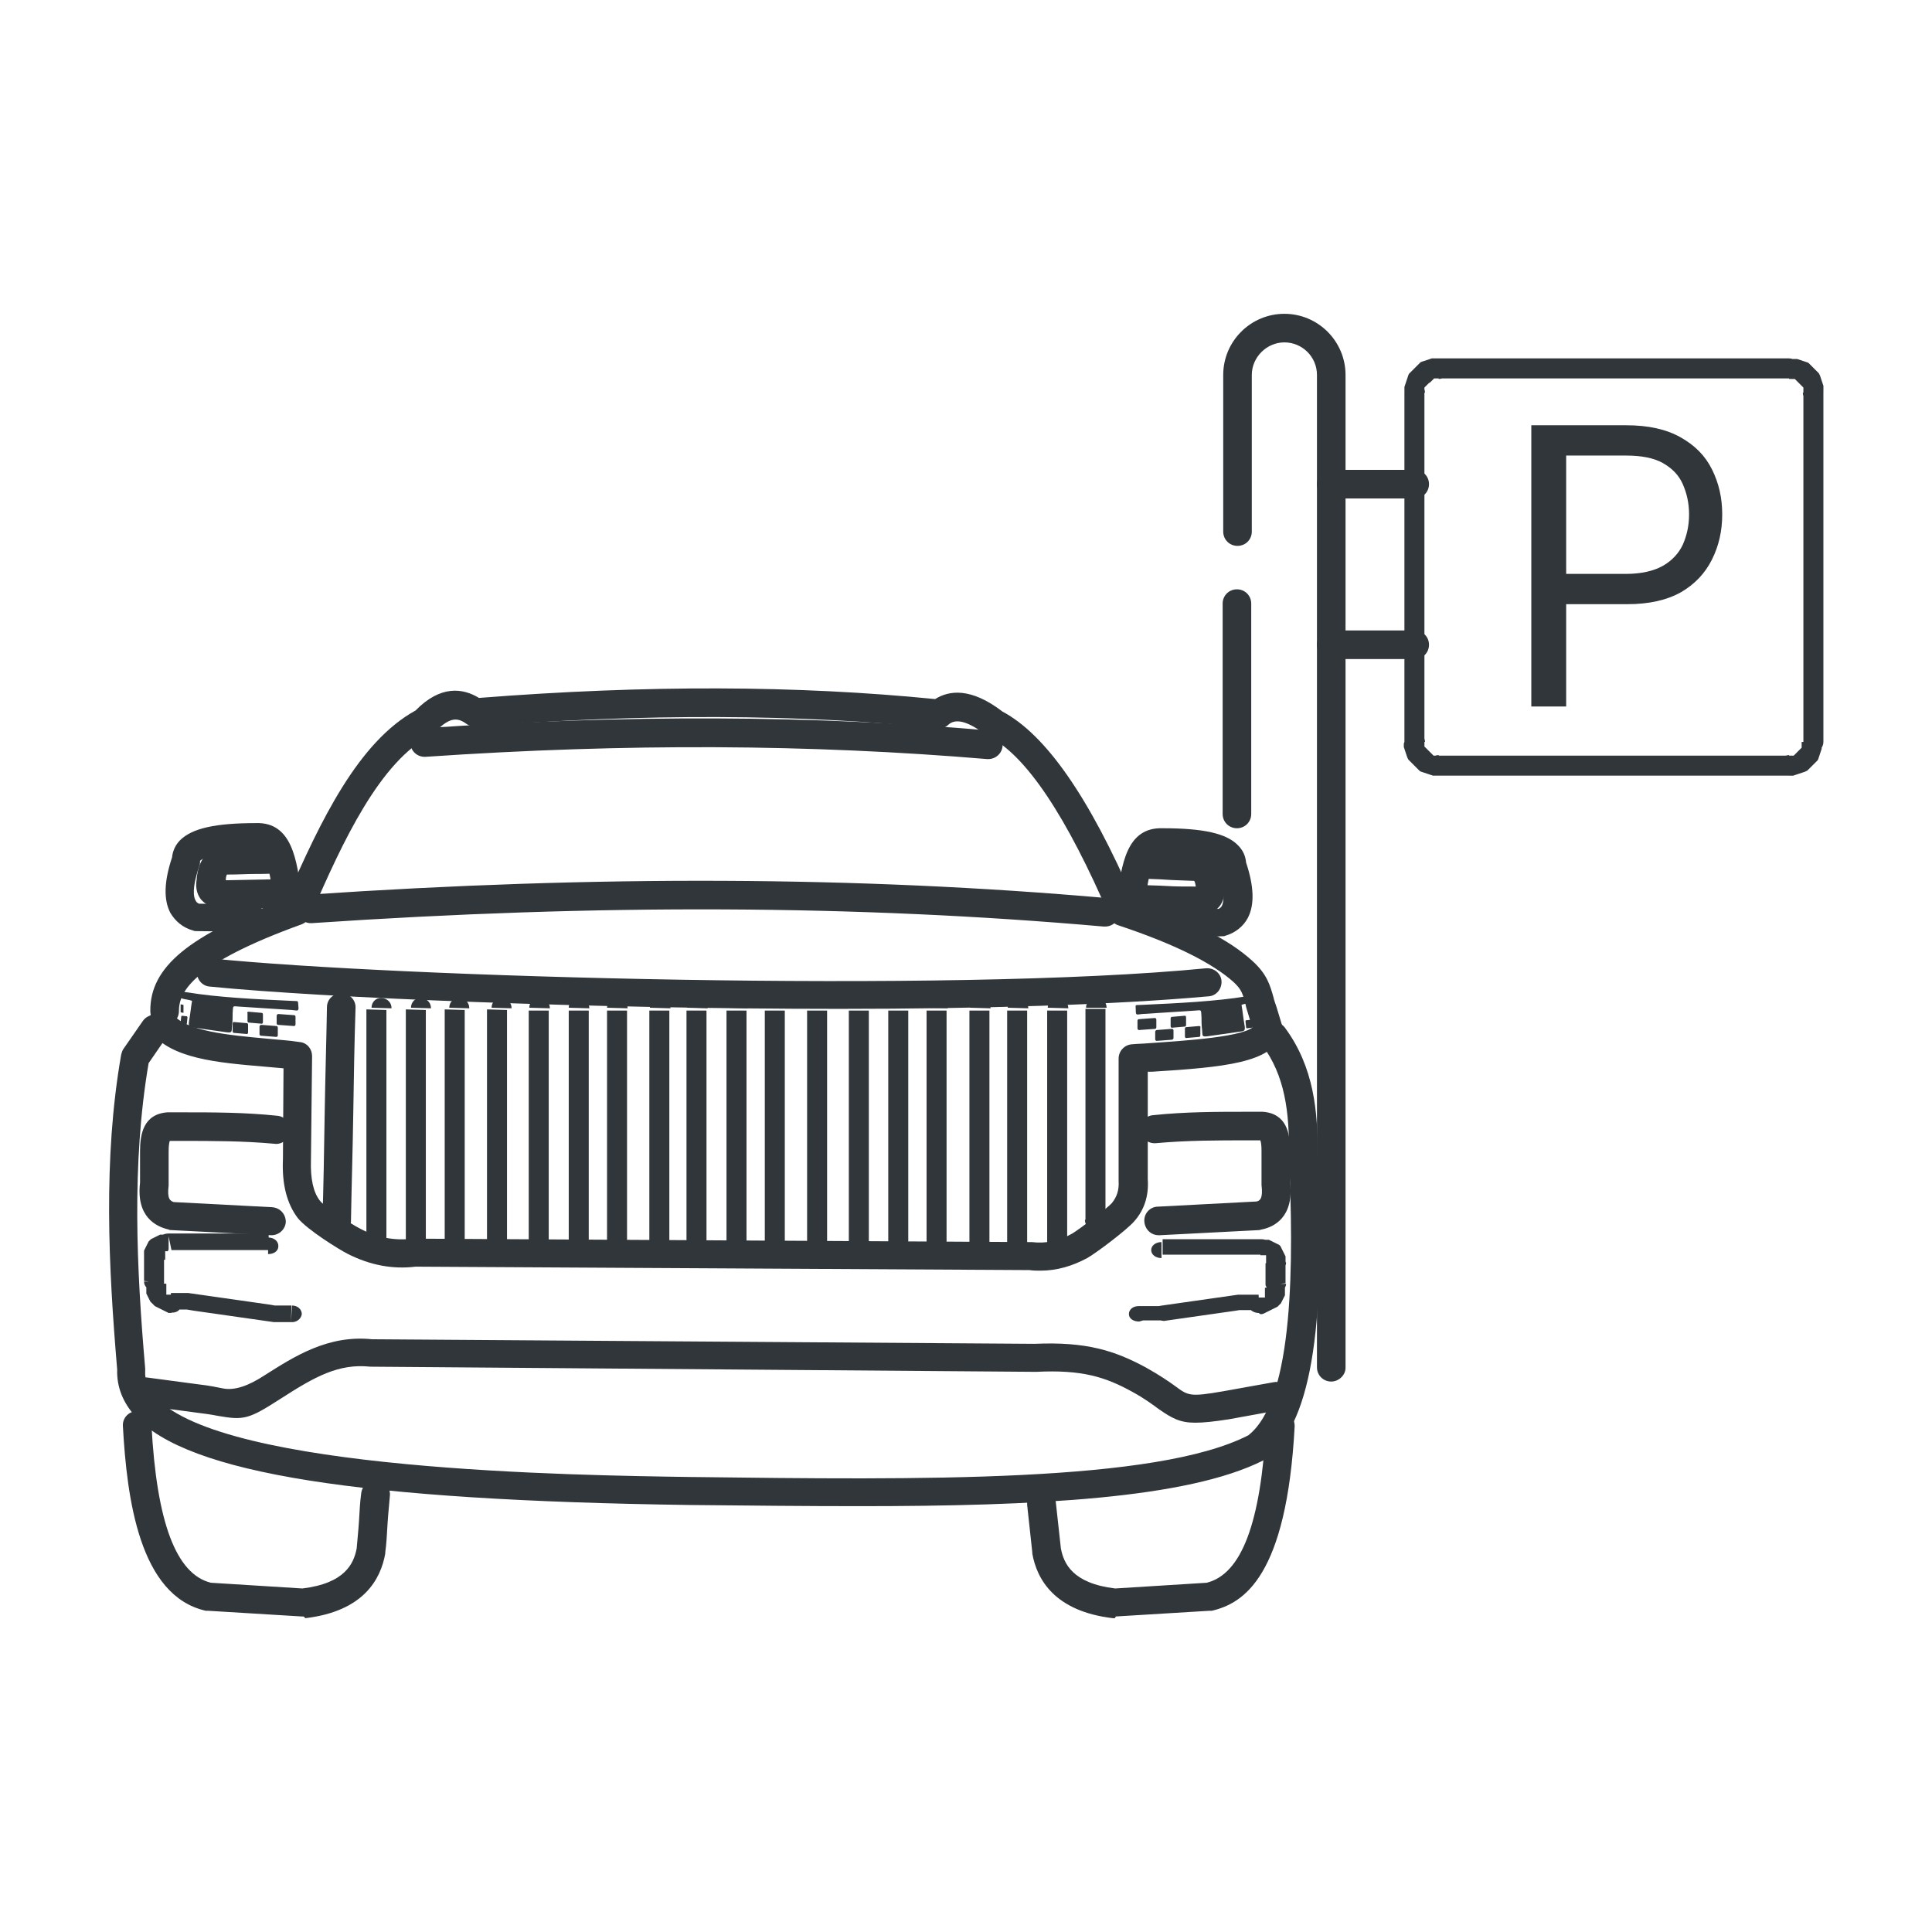 <?xml version="1.0" encoding="utf-8"?>
<!-- Generator: Adobe Illustrator 25.0.0, SVG Export Plug-In . SVG Version: 6.00 Build 0)  -->
<svg version="1.1" id="Layer_1" xmlns="http://www.w3.org/2000/svg" xmlns:xlink="http://www.w3.org/1999/xlink" x="0px" y="0px"
	 viewBox="0 0 338 338" style="enable-background:new 0 0 338 338;" xml:space="preserve">
<style type="text/css">
	.st0{fill:#30363A;}
	.st1{fill-rule:evenodd;clip-rule:evenodd;fill:#30363A;}
</style>
<path class="st0" d="M313,66.2h-61.3v-3.5H313V66.2z M313,62.7c1,0,1.8,0.8,1.8,1.8c0,1-0.8,1.8-1.8,1.8V62.7z M319,68.7h-3.5v-0.1
	l0-0.1v-0.1l0-0.1l0-0.1l0-0.1l0-0.1l0-0.1l0-0.1l-0.1-0.1l-0.1-0.1l-0.1-0.1l-0.1-0.1l-0.1-0.1l-0.1-0.1l-0.1-0.1l-0.1-0.1
	l-0.1-0.1l-0.1-0.1l-0.1-0.1l-0.1-0.1l-0.1-0.1l-0.1-0.1l-0.1-0.1l-0.1,0l-0.1,0l-0.1,0l-0.1,0l-0.1,0l-0.1,0h-0.1l-0.1,0v-3.5h0.3
	l0.3,0l0.3,0l0.3,0l0.3,0.1l0.3,0.1l0.3,0.1l0.3,0.1l0.3,0.1l0.3,0.1l0.2,0.1l0.2,0.2l0.2,0.2l0.2,0.2l0.2,0.2l0.2,0.2l0.2,0.2
	l0.2,0.2l0.2,0.2l0.2,0.2l0.1,0.2l0.1,0.2l0.1,0.3l0.1,0.3l0.1,0.3l0.1,0.3l0.1,0.3l0.1,0.3l0,0.3l0,0.3l0,0.3L319,68.7L319,68.7
	L319,68.7z M319,68.7c0,1-0.8,1.8-1.8,1.8s-1.8-0.8-1.8-1.8H319L319,68.7z M315.5,129.8V68.7h3.5v61.1H315.5z M319,129.8
	c0,1-0.8,1.8-1.8,1.8s-1.8-0.8-1.8-1.8H319L319,129.8z M313,135.7v-3.5h0.1l0.1,0h0.1l0.1,0l0.1,0l0.1,0l0.1,0l0.1,0l0.1-0.1
	l0.1-0.1l0.1-0.1l0.1-0.1l0.1-0.1l0.1-0.1l0.1-0.1l0.1-0.1l0.1-0.1l0.1-0.1l0.1-0.1l0.1-0.1l0.1-0.1l0.1-0.1l0-0.1l0-0.1l0-0.1
	l0-0.1l0-0.1l0-0.1l0-0.1l0-0.1v-0.1l0-0.1h3.5v0.3l0,0.3l0,0.3l0,0.3l-0.1,0.3l-0.1,0.3l-0.1,0.3l-0.1,0.3l-0.1,0.3l-0.1,0.3
	l-0.1,0.2l-0.2,0.2l-0.2,0.2l-0.2,0.2l-0.2,0.2l-0.2,0.2l-0.2,0.2l-0.2,0.2l-0.2,0.2l-0.2,0.2l-0.2,0.1l-0.2,0.1l-0.3,0.1l-0.3,0.1
	l-0.3,0.1l-0.3,0.1l-0.3,0.1l-0.3,0.1l-0.3,0.1l-0.3,0l-0.3,0L313,135.7L313,135.7L313,135.7z M313,135.7c-1,0-1.8-0.8-1.8-1.8
	s0.8-1.8,1.8-1.8V135.7L313,135.7z M251.7,132.2H313v3.5h-61.3V132.2z M251.7,135.7c-1,0-1.8-0.8-1.8-1.8s0.8-1.8,1.8-1.8V135.7
	L251.7,135.7z M245.7,129.8h3.5v0.1l0,0.1v0.1l0,0.1l0,0.1l0,0.1l0,0.1l0,0.1l0.1,0.1l0.1,0.1l0.1,0.1l0.1,0.1l0.1,0.1l0.1,0.1
	l0.1,0.1l0.1,0.1l0.1,0.1l0.1,0.1l0.1,0.1l0.1,0.1l0.1,0.1l0.1,0.1l0.1,0.1l0.1,0.1l0.1,0l0.1,0l0.1,0l0.1,0l0.1,0h0.1l0.1,0h0.1
	v3.5h-0.3l-0.3,0l-0.3,0l-0.3-0.1l-0.3-0.1l-0.3-0.1l-0.3-0.1l-0.3-0.1l-0.3-0.1l-0.3-0.1l-0.2-0.1l-0.2-0.2l-0.2-0.2l-0.2-0.2
	l-0.2-0.2l-0.2-0.2l-0.2-0.2l-0.2-0.2l-0.2-0.2l-0.2-0.2l-0.2-0.2l-0.1-0.2l-0.1-0.2l-0.1-0.3l-0.1-0.3l-0.1-0.3l-0.1-0.3l-0.1-0.3
	l-0.1-0.3l0-0.3l0-0.3L245.7,129.8L245.7,129.8L245.7,129.8z M245.7,129.8c0-1,0.8-1.8,1.8-1.8s1.8,0.8,1.8,1.8H245.7L245.7,129.8z
	 M249.2,68.7v61.1h-3.5V68.7H249.2z M245.7,68.7c0-1,0.8-1.8,1.8-1.8s1.8,0.8,1.8,1.8H245.7L245.7,68.7z M251.7,62.7v3.5h-0.1
	l-0.1,0l-0.1,0l-0.1,0l-0.1,0l-0.1,0l-0.1,0l-0.1,0l-0.1,0.1l-0.1,0.1l-0.1,0.1l-0.1,0.1l-0.1,0.1l-0.1,0.1l-0.1,0.1L250,67
	l-0.1,0.1l-0.1,0.1l-0.1,0.1l-0.1,0.1l-0.1,0.1l-0.1,0.1l-0.1,0.1l-0.1,0.1l0,0.1l0,0.1l0,0.1l0,0.1l0,0.1v0.1l0,0.1v0.1h-3.5v-0.3
	l0-0.3l0-0.3l0.1-0.3l0.1-0.3l0.1-0.3l0.1-0.3l0.1-0.3l0.1-0.3l0.1-0.3l0.1-0.2l0.2-0.2l0.2-0.2l0.2-0.2l0.2-0.2l0.2-0.2l0.2-0.2
	l0.2-0.2l0.2-0.2l0.2-0.2l0.2-0.2l0.2-0.1l0.3-0.1l0.3-0.1l0.3-0.1l0.3-0.1l0.3-0.1l0.3-0.1l0.3,0l0.3,0l0.3,0L251.7,62.7
	L251.7,62.7L251.7,62.7z M251.7,62.7c1,0,1.8,0.8,1.8,1.8s-0.8,1.8-1.8,1.8C251.7,66.2,251.7,62.7,251.7,62.7z"/>
<path class="st0" d="M232.9,241.7c-1.4,0-2.5-1.1-2.5-2.5V65.6c0-3.2-2.6-5.7-5.7-5.7s-5.7,2.6-5.7,5.7V93c0,1.4-1.1,2.5-2.5,2.5
	s-2.5-1.1-2.5-2.5V65.6c0-5.9,4.8-10.7,10.7-10.7s10.7,4.8,10.7,10.7v173.7C235.4,240.6,234.2,241.7,232.9,241.7z M216.4,144.9
	c-1.4,0-2.5-1.1-2.5-2.5v-36.8c0-1.4,1.1-2.5,2.5-2.5s2.5,1.1,2.5,2.5v36.8C218.9,143.8,217.8,144.9,216.4,144.9z"/>
<path class="st0" d="M247.5,87.2h-14.6c-1.4,0-2.5-1.1-2.5-2.5s1.1-2.5,2.5-2.5h14.6c1.4,0,2.5,1.1,2.5,2.5S248.9,87.2,247.5,87.2z"
	/>
<path class="st0" d="M247.5,115.3h-14.6c-1.4,0-2.5-1.1-2.5-2.5s1.1-2.5,2.5-2.5h14.6c1.4,0,2.5,1.1,2.5,2.5
	S248.9,115.3,247.5,115.3z"/>
<path class="st0" d="M267.9,123.6V74.4h16.6c3.9,0,7,0.7,9.5,2.1c2.5,1.4,4.3,3.2,5.5,5.6c1.2,2.4,1.8,5,1.8,7.9s-0.6,5.5-1.8,7.9
	c-1.2,2.4-3,4.3-5.4,5.7c-2.5,1.4-5.6,2.1-9.4,2.1h-11.9v-5.3h11.7c2.6,0,4.8-0.5,6.4-1.4s2.8-2.2,3.5-3.7c0.7-1.6,1.1-3.3,1.1-5.3
	s-0.4-3.7-1.1-5.3c-0.7-1.6-1.9-2.8-3.5-3.7c-1.6-0.9-3.8-1.3-6.4-1.3h-10.5v43.9L267.9,123.6L267.9,123.6z"/>
<path class="st0" d="M193.3,162.1c-0.1,0-0.1,0-0.2,0c-43.1-3.8-88.3-4-138.5-0.6c-1.4,0.1-2.6-0.9-2.7-2.3s1-2.6,2.3-2.7
	c50.4-3.4,96-3.2,139.3,0.6c1.4,0.1,2.4,1.3,2.3,2.7C195.7,161.2,194.6,162.1,193.3,162.1L193.3,162.1z"/>
<path class="st0" d="M146.8,176.5c-43.1,0-90-1.9-110.1-3.9c-1.4-0.1-2.4-1.4-2.2-2.7c0.1-1.4,1.4-2.4,2.7-2.2
	c31.5,3.2,128.8,6.1,173.8,1.7c1.4-0.1,2.6,0.9,2.7,2.2c0.1,1.4-0.9,2.6-2.2,2.7C194.9,175.8,171.4,176.5,146.8,176.5L146.8,176.5z"
	/>
<path class="st0" d="M182,222.3c-0.6,0-1.2,0-1.9-0.1l-107.4-0.6c-4.1,0.5-8-0.3-11.8-2.2c-1.6-0.8-7.2-4.3-8.8-6.3
	c-1.9-2.5-2.8-5.9-2.6-10.3l0.1-15.9c-1.1-0.1-2.3-0.2-3.4-0.3c-8.3-0.7-16.1-1.4-19.8-6c-0.9-1.1-0.7-2.6,0.4-3.5s2.6-0.7,3.5,0.4
	c2.3,2.9,9.7,3.6,16.3,4.2c1.9,0.2,3.9,0.3,5.8,0.6c1.3,0.1,2.2,1.2,2.2,2.5l-0.2,18.2c-0.1,3.2,0.4,5.6,1.6,7.1
	c0.7,0.9,5.1,3.9,7.1,4.9c2.9,1.5,5.9,2.1,9.1,1.7c0.1,0,0.2,0,0.3,0l107.7,0.6c0.1,0,0.2,0,0.3,0c2.5,0.3,4.8-0.2,7.1-1.5
	c1.3-0.8,6.1-4.4,6.9-5.3c0.9-1.1,1.3-2.3,1.2-3.9c0-0.1,0-0.1,0-0.2v-21.2c0-1.3,1-2.4,2.3-2.5c1-0.1,2-0.1,3.1-0.2
	c5.7-0.4,17.6-1.1,18.4-3.2c0.5-1.3,1.9-2,3.2-1.5c1.3,0.5,2,1.9,1.5,3.2c-1.8,4.9-9.8,5.7-22.7,6.5c-0.2,0-0.5,0-0.7,0v18.8
	c0.2,2.9-0.6,5.4-2.4,7.4c-1.3,1.5-6.6,5.5-8.2,6.4C187.6,221.5,184.9,222.3,182,222.3L182,222.3z"/>
<path class="st0" d="M202.7,216.1c-1.3,0-2.4-1-2.5-2.4c-0.1-1.4,1-2.6,2.4-2.6l17.2-0.9c0.6-0.1,1.2-0.5,0.9-2.9c0-0.1,0-0.2,0-0.3
	v-5.7c0-1-0.1-1.5-0.2-1.8h-2c-5.6,0-10.8,0-16.3,0.5c-1.4,0.1-2.6-0.9-2.7-2.2c-0.1-1.4,0.9-2.6,2.2-2.7c5.7-0.6,11.1-0.6,16.8-0.6
	h2.2c0.1,0,0.1,0,0.2,0c4.2,0.3,4.8,3.8,4.8,6.8v5.6c0.7,6.1-2.9,7.8-5,8.2c-0.1,0-0.3,0.1-0.4,0.1l-17.4,0.9
	C202.8,216.1,202.7,216.1,202.7,216.1L202.7,216.1z"/>
<path class="st0" d="M203.2,220.1c-1,0-1.8-0.6-1.8-1.4s0.8-1.4,1.8-1.4V220.1L203.2,220.1z M220.8,216.8l-0.2,2.7h0.1h-0.6h-0.6
	l-0.6,0h-0.6l-0.6,0l-0.5,0l-0.5,0l-0.5,0l-0.5,0l-0.5,0l-0.5,0l-0.5,0l-0.5,0l-0.5,0l-0.5,0l-0.5,0l-0.5,0l-0.5,0l-0.5,0l-0.5,0
	l-0.5,0l-0.5,0l-0.5,0l-0.5,0l-0.6,0l-0.6,0l-0.6,0h-0.6l-0.6,0h-0.6l-0.6,0h-0.6v-2.7h0.6h0.6h0.6l0.6,0h0.6l0.5,0l0.5,0l0.5,0
	l0.5,0l0.5,0l0.5,0l0.5,0l0.5,0l0.5,0l0.5,0l0.5,0l0.5,0l0.5,0l0.5,0l0.5,0l0.5,0l0.5,0l0.5,0l0.5,0l0.6,0l0.6,0l0.6,0h0.6l0.6,0
	h0.6l0.6,0h0.6L220.8,216.8L220.8,216.8L220.8,216.8z M220.7,216.8c1,0,1.8,0.6,1.8,1.4s-0.8,1.4-1.8,1.4V216.8L220.7,216.8z
	 M225,221h-3.5v-0.2l0-0.2l0-0.2l0-0.1l0-0.1l0-0.1l0-0.1l0-0.1l0-0.1l0-0.1l0-0.1l0,0l0,0h0v0l0,0l0,0l0,0l0,0l0,0l0,0h0h0h0l0,0
	H221l-0.1,0h-0.1l-0.1,0h-0.1l-0.1,0l0.2-2.7h0.1l0.1,0h0.1l0.2,0l0.2,0l0.2,0l0.2,0l0.2,0l0.2,0.1l0.2,0.1l0.2,0.1l0.2,0.1l0.2,0.1
	l0.2,0.1l0.2,0.1l0.2,0.1l0.2,0.1l0.2,0.2l0.1,0.2l0.1,0.2l0.1,0.2l0.1,0.2l0.1,0.2l0.1,0.2l0.1,0.2l0.1,0.2l0.1,0.2l0,0.2l0,0.2
	l0,0.2l0,0.3L225,221L225,221L225,221L225,221z M225,220.9c0,0.8-0.8,1.4-1.7,1.4c-1,0-1.8-0.6-1.8-1.3L225,220.9z M224.9,224.5
	l-3.5,0.4l0-0.2V221h3.5v3.7L224.9,224.5L224.9,224.5z M225,224.6c0,0.8-0.8,1.4-1.8,1.4s-1.8-0.6-1.8-1.4H225z M220.2,229.7
	l-0.1-2.7l-0.2,0l0.1,0l0.1,0l0.1,0l0.1,0l0.1,0l0.1,0l0.1,0l0.1,0l0.1,0l0.1,0l0.1,0l0.1,0l0.1,0l0.1,0l0,0l0,0l0,0l0-0.1l0-0.1
	l0-0.1l0-0.1l0-0.1l0-0.1l0-0.1l0-0.1v-0.1l0-0.1v-0.1v-0.1v-0.1l0-0.2l0-0.2l3.5-0.4l0,0.3l0,0.2l0,0.2v0.2v0.2l0,0.2l0,0.2l0,0.2
	l-0.1,0.2l-0.1,0.2l-0.1,0.2l-0.1,0.2l-0.1,0.2l-0.1,0.2l-0.1,0.2l-0.2,0.2l-0.2,0.2l-0.2,0.2l-0.2,0.1l-0.2,0.1l-0.2,0.1l-0.2,0.1
	l-0.2,0.1l-0.2,0.1l-0.2,0.1l-0.2,0.1l-0.2,0.1l-0.2,0.1l-0.2,0.1l-0.2,0.1l-0.3,0.1l-0.3,0L220.2,229.7L220.2,229.7L220.2,229.7z
	 M220.5,229.7c-0.9,0.1-1.9-0.4-2-1.1s0.4-1.4,1.4-1.6L220.5,229.7L220.5,229.7z M199.3,231.2l-0.1-2.7l0.5,0l0.6,0l0.6,0l0.6,0
	l0.6,0l0.6,0l0.6-0.1l0.7-0.1l0.7-0.1l0.7-0.1l0.7-0.1l0.7-0.1l0.7-0.1l0.7-0.1l0.7-0.1l0.7-0.1l0.7-0.1l0.7-0.1l0.7-0.1l0.7-0.1
	l0.7-0.1l0.7-0.1l0.7-0.1l0.7-0.1l0.7-0.1l0.7-0.1l0.6,0l0.6,0l0.6,0l0.6,0l0.6,0l0.6,0l0.1,2.7l-0.5,0l-0.6,0l-0.6,0l-0.6,0l-0.6,0
	l-0.6,0l-0.6,0.1l-0.7,0.1l-0.7,0.1l-0.7,0.1l-0.7,0.1l-0.7,0.1l-0.7,0.1l-0.7,0.1l-0.7,0.1l-0.7,0.1l-0.7,0.1l-0.7,0.1l-0.7,0.1
	l-0.7,0.1l-0.7,0.1l-0.7,0.1l-0.7,0.1l-0.7,0.1l-0.7,0.1L203,231l-0.6,0l-0.6,0l-0.6,0l-0.6,0l-0.6,0L199.3,231.2L199.3,231.2
	L199.3,231.2z M199.3,231.2c-1,0-1.8-0.5-1.8-1.3s0.7-1.4,1.7-1.4L199.3,231.2L199.3,231.2L199.3,231.2z"/>
<path class="st0" d="M150.4,263.5c-9.5,0-19.3-0.1-29.3-0.2h-0.2c-58-0.8-88-5.5-97.2-15.5c-2.2-2.4-3.3-5.2-3.2-8.2
	c-1.5-17.8-2.5-36.8,0.7-55.1c0.1-0.4,0.2-0.7,0.4-1l3.4-4.9c0.8-1.1,2.3-1.4,3.5-0.6c1.1,0.8,1.4,2.3,0.6,3.5l-3.1,4.5
	c-3,17.6-2.1,36.1-0.6,53.4c0,0.1,0,0.2,0,0.4c-0.1,1.7,0.5,3.2,1.9,4.7c11.9,12.8,73.4,13.6,93.6,13.9h0.2
	c39.9,0.5,81.1,1,97.3-7.3c8.1-6.4,7.9-30.9,7.1-48.8c0-0.1,0-0.1,0-0.1c0.1-7.7-0.7-14-4.7-19.4c-0.8-1.1-0.6-2.7,0.5-3.5
	c1.1-0.8,2.7-0.6,3.5,0.5c5.1,6.9,5.8,14.8,5.7,22.4c1.5,31.2-1.3,47.1-9.2,53.1c-0.1,0.1-0.2,0.1-0.3,0.2
	C207.7,262.2,181.2,263.5,150.4,263.5L150.4,263.5z M219.8,253.1L219.8,253.1z"/>
<path class="st0" d="M58.9,216.2C58.9,216.2,58.8,216.2,58.9,216.2c-1.5,0-2.5-1.2-2.5-2.6c0.2-5.9,0.3-12.3,0.4-18.7
	c0.1-6.4,0.3-12.8,0.4-18.7c0-1.4,1.2-2.5,2.6-2.4c1.4,0,2.5,1.2,2.4,2.6c-0.2,5.9-0.3,12.3-0.4,18.6c-0.1,6.4-0.3,12.8-0.4,18.7
	C61.3,215.1,60.2,216.2,58.9,216.2z"/>
<path class="st0" d="M47.5,216.1c0,0-0.1,0-0.1,0l-17.5-0.9c-0.1,0-0.3,0-0.4-0.1c-2.2-0.5-5.7-2.2-5-8.2v-5.5c0-3,0.6-6.5,4.8-6.8
	c0.1,0,0.1,0,0.2,0h2.2c5.7,0,11.1,0,16.8,0.6c1.4,0.1,2.4,1.4,2.2,2.7c-0.1,1.4-1.4,2.4-2.7,2.2c-5.5-0.5-10.7-0.5-16.3-0.5h-2
	c-0.1,0.3-0.2,0.8-0.2,1.9v5.6c0,0.1,0,0.2,0,0.3c-0.3,2.4,0.3,2.7,0.9,2.9l17.2,0.9c1.4,0.1,2.4,1.2,2.4,2.6
	C49.9,215.1,48.8,216.1,47.5,216.1L47.5,216.1z"/>
<path class="st0" d="M46.9,219.4v-2.9c1,0,1.8,0.6,1.8,1.5S47.9,219.4,46.9,219.4L46.9,219.4z M29.4,215.8h0.1h0.6h0.6l0.6,0h0.6
	l0.6,0l0.6,0l0.6,0l0.5,0l0.5,0l0.5,0l0.5,0l0.5,0l0.5,0l0.5,0l0.5,0l0.5,0l0.5,0l0.5,0l0.5,0l0.5,0l0.5,0l0.5,0l0.5,0l0.5,0l0.5,0
	l0.5,0l0.5,0l0.5,0h0.6l0.6,0h0.6H47v2.9h-0.6h-0.6h-0.6l-0.6,0l-0.6,0l-0.6,0l-0.6,0l-0.5,0l-0.5,0l-0.5,0l-0.5,0l-0.5,0l-0.5,0
	l-0.5,0l-0.5,0l-0.5,0l-0.5,0l-0.5,0l-0.5,0l-0.5,0l-0.5,0l-0.5,0l-0.5,0l-0.5,0l-0.5,0l-0.5,0l-0.5,0h-0.5l-0.6,0h-0.6l-0.6,0h-0.6
	h0.1L29.4,215.8L29.4,215.8L29.4,215.8z M29.5,215.8v2.9c-1,0-1.8-0.6-1.8-1.5S28.5,215.8,29.5,215.8L29.5,215.8z M25.2,220.3V220
	l0-0.3l0-0.3l0-0.2l0-0.2l0-0.2l0.1-0.2l0.1-0.2l0.1-0.2l0.1-0.2l0.1-0.2l0.1-0.2l0.1-0.2l0.1-0.2l0.2-0.2l0.2-0.2l0.2-0.1l0.2-0.1
	l0.2-0.1l0.2-0.1l0.2-0.1l0.2-0.1l0.2-0.1l0.2-0.1l0.2,0l0.2,0l0.2,0l0.2,0l0.1,0h0.1l0.1,0h0.1l0.2,2.9h-0.1l-0.1,0h-0.1l-0.1,0
	h-0.1l0,0h0l0,0h0l0,0l0,0l0,0l0,0l0,0l0,0l0,0h0l0,0l0,0l0,0.1l0,0.1l0,0.1l0,0.1l0,0.1l0,0.1l0,0.1l0,0.2l0,0.2v0.2l0,0.2v0
	L25.2,220.3L25.2,220.3z M25.2,220.3l3.5,0c0,0.8-0.8,1.4-1.8,1.4C26,221.7,25.2,221.1,25.2,220.3L25.2,220.3L25.2,220.3z
	 M25.2,224.1l0,0.2v-3.9h3.5v3.9l0,0.2L25.2,224.1L25.2,224.1L25.2,224.1z M25.2,224.2h3.5c0,0.8-0.8,1.5-1.8,1.5
	S25.2,225.1,25.2,224.2L25.2,224.2z M30,229.7l-0.2,0l-0.3,0l-0.2-0.1l-0.2-0.1l-0.2-0.1l-0.2-0.1l-0.2-0.1l-0.2-0.1l-0.2-0.1
	l-0.2-0.1l-0.2-0.1l-0.2-0.1l-0.2-0.1l-0.2-0.1l-0.2-0.2l-0.2-0.2l-0.2-0.2l-0.2-0.2l-0.1-0.2l-0.1-0.2l-0.1-0.2l-0.1-0.2l-0.1-0.2
	l-0.1-0.2l-0.1-0.2l0-0.2l0-0.2l0-0.2v-0.3v-0.3l0-0.3l0-0.3l0-0.3l3.5,0.4l0,0.2l0,0.2v0.2l0,0.1v0.1v0.1v0.1l0,0.1l0,0.1l0,0.1
	l0,0.1l0,0.1l0,0.1l0,0.1l0,0.1l0,0.1l0,0l0,0l0,0l0,0l0.1,0l0.1,0l0.1,0l0.1,0l0.1,0l0.1,0l0.1,0l0.1,0l0.1,0l0.1,0l0.1,0l0.1,0
	l-0.2,0L30,229.7L30,229.7L30,229.7z M29.7,229.6l0.6-2.9c1,0.1,1.6,0.9,1.4,1.7C31.6,229.3,30.7,229.8,29.7,229.6L29.7,229.6z
	 M50.9,231.3l-0.6,0l-0.6,0l-0.6,0l-0.6,0l-0.6,0l-0.7-0.1l-0.7-0.1l-0.7-0.1l-0.7-0.1l-0.7-0.1l-0.7-0.1l-0.7-0.1l-0.7-0.1
	l-0.7-0.1l-0.7-0.1l-0.7-0.1l-0.7-0.1l-0.7-0.1l-0.7-0.1l-0.7-0.1l-0.7-0.1l-0.7-0.1l-0.7-0.1l-0.7-0.1l-0.7-0.1l-0.6-0.1l-0.6-0.1
	l-0.6,0l-0.6,0l-0.6,0l-0.6,0l-0.5,0l0.1-2.9l0.6,0l0.6,0l0.6,0l0.6,0l0.6,0l0.7,0.1l0.7,0.1l0.7,0.1l0.7,0.1l0.7,0.1l0.7,0.1
	l0.7,0.1l0.7,0.1l0.7,0.1l0.7,0.1l0.7,0.1l0.7,0.1l0.7,0.1l0.7,0.1l0.7,0.1l0.7,0.1l0.7,0.1l0.7,0.1l0.7,0.1l0.7,0.1l0.6,0.1
	l0.6,0.1l0.6,0l0.6,0l0.6,0l0.6,0l0.5,0L50.9,231.3L50.9,231.3L50.9,231.3z M50.9,231.3l0.2-2.9c1,0,1.7,0.7,1.7,1.5
	C52.7,230.7,51.9,231.4,50.9,231.3z"/>
<path class="st0" d="M209.1,248.9c-2.7,0-4.1-0.8-6.4-2.4c-1.1-0.8-2.4-1.8-4.6-3c-4.7-2.6-8.8-3.9-16.8-3.5c-0.1,0-0.1,0-0.1,0
	L65,239.1c-0.1,0-0.2,0-0.2,0c-5.6-0.6-9.8,1.8-15.7,5.6c-5.6,3.6-6.4,3.8-11,3c-1-0.2-2.3-0.4-4-0.6l-9-1.2
	c-1.4-0.2-2.3-1.4-2.1-2.8s1.4-2.3,2.8-2.1l9,1.2c1.8,0.2,3.2,0.5,4.2,0.7c2,0.4,4.4-0.4,7.3-2.3c5.2-3.3,11.1-7.1,18.8-6.3
	l115.9,0.8c9.1-0.4,14,1.2,19.4,4.1c2.5,1.4,4.1,2.5,5.2,3.3c2.3,1.7,2.6,1.9,8.4,0.9l8.9-1.6c1.4-0.2,2.7,0.7,2.9,2
	c0.2,1.4-0.7,2.7-2,2.9l-8.8,1.6C212.4,248.7,210.6,248.9,209.1,248.9L209.1,248.9z"/>
<path class="st0" d="M65,176.3c0-1,0.8-1.8,1.8-1.7s1.7,0.8,1.7,1.8L65,176.3L65,176.3z M67.6,218.1l-3.5-0.1l0-1.2l0-1.3l0-1.3
	l0-1.3l0-1.3l0-1.3l0-1.3l0-1.3l0-1.3l0-1.3l0-1.3l0-1.3l0-1.3l0-1.3l0-1.3l0-1.3l0-1.3l0-1.3l0-1.3l0-1.3l0-1.3l0-1.3l0-1.3l0-1.3
	l0-1.3l0-1.3l0-1.3l0-1.3l0-1.3l0-1.3l0-1.3l0-1.2l3.5,0.1l0,1.2l0,1.2l0,1.3l0,1.3l0,1.3l0,1.3l0,1.3l0,1.3l0,1.3l0,1.3l0,1.3
	l0,1.3l0,1.3l0,1.3l0,1.3l0,1.3l0,1.3l0,1.3l0,1.3l0,1.3l0,1.3l0,1.3l0,1.3l0,1.3l0,1.3l0,1.3l0,1.3l0,1.3l0,1.3l0,1.3l0,1.3
	L67.6,218.1L67.6,218.1z M67.6,218.1c0,1-0.8,1.8-1.8,1.7c-1,0-1.7-0.8-1.7-1.8C64.1,218,67.6,218.1,67.6,218.1z"/>
<path class="st0" d="M71.9,176.3c0-1,0.8-1.8,1.8-1.7s1.7,0.8,1.7,1.8L71.9,176.3L71.9,176.3z M74.6,218.1L71,218l0-1.2l0-1.3l0-1.3
	l0-1.3l0-1.3l0-1.3l0-1.3l0-1.3l0-1.3l0-1.3l0-1.3l0-1.3l0-1.3l0-1.3l0-1.3l0-1.3l0-1.3l0-1.3l0-1.3l0-1.3l0-1.3l0-1.3l0-1.3l0-1.3
	l0-1.3l0-1.3l0-1.3l0-1.3l0-1.3l0-1.3l0-1.3l0-1.2l3.5,0.1l0,1.2l0,1.2l0,1.3l0,1.3l0,1.3l0,1.3l0,1.3l0,1.3l0,1.3l0,1.3l0,1.3
	l0,1.3l0,1.3l0,1.3l0,1.3l0,1.3l0,1.3l0,1.3l0,1.3l0,1.3l0,1.3l0,1.3l0,1.3l0,1.3l0,1.3l0,1.3l0,1.3l0,1.3l0,1.3l0,1.3l0,1.3
	L74.6,218.1L74.6,218.1z M74.6,218.1c0,1-0.8,1.8-1.8,1.7c-1,0-1.7-0.8-1.7-1.8C71,218,74.6,218.1,74.6,218.1z"/>
<path class="st0" d="M78.6,176.3c0-1,0.8-1.8,1.8-1.7s1.7,0.8,1.7,1.8L78.6,176.3L78.6,176.3z M81.3,218.1l-3.5-0.1l0-1.2l0-1.3
	l0-1.3l0-1.3l0-1.3l0-1.3l0-1.3l0-1.3l0-1.3l0-1.3l0-1.3l0-1.3l0-1.3l0-1.3l0-1.3l0-1.3l0-1.3l0-1.3l0-1.3l0-1.3l0-1.3l0-1.3l0-1.3
	l0-1.3l0-1.3l0-1.3l0-1.3l0-1.3l0-1.3l0-1.3l0-1.3l0-1.2l3.5,0.1l0,1.2l0,1.2l0,1.3l0,1.3l0,1.3l0,1.3l0,1.3l0,1.3l0,1.3l0,1.3
	l0,1.3l0,1.3l0,1.3l0,1.3l0,1.3l0,1.3l0,1.3l0,1.3l0,1.3l0,1.3l0,1.3l0,1.3l0,1.3l0,1.3l0,1.3l0,1.3l0,1.3l0,1.3l0,1.3l0,1.3l0,1.3
	L81.3,218.1L81.3,218.1z M81.3,218.1c0,1-0.8,1.8-1.8,1.7c-1,0-1.7-0.8-1.7-1.8C77.7,218,81.3,218.1,81.3,218.1z"/>
<path class="st0" d="M86,176.3c0-1,0.8-1.8,1.8-1.7s1.7,0.8,1.7,1.8L86,176.3L86,176.3z M88.7,218.1l-3.5-0.1l0-1.2l0-1.3l0-1.3
	l0-1.3l0-1.3l0-1.3l0-1.3l0-1.3l0-1.3l0-1.3l0-1.3l0-1.3l0-1.3l0-1.3l0-1.3l0-1.3l0-1.3l0-1.3l0-1.3l0-1.3l0-1.3l0-1.3l0-1.3l0-1.3
	l0-1.3l0-1.3l0-1.3l0-1.3l0-1.3l0-1.3l0-1.3l0-1.2l3.5,0.1l0,1.2l0,1.2l0,1.3l0,1.3l0,1.3l0,1.3l0,1.3l0,1.3l0,1.3l0,1.3l0,1.3
	l0,1.3l0,1.3l0,1.3l0,1.3l0,1.3l0,1.3l0,1.3l0,1.3l0,1.3l0,1.3l0,1.3l0,1.3l0,1.3l0,1.3l0,1.3l0,1.3l0,1.3l0,1.3l0,1.3l0,1.3
	L88.7,218.1L88.7,218.1z M88.7,218.1c0,1-0.8,1.8-1.8,1.7c-1,0-1.7-0.8-1.7-1.8C85.2,218,88.7,218.1,88.7,218.1z"/>
<path class="st0" d="M92.6,176.3c0-1,0.8-1.8,1.8-1.7c1,0,1.8,0.8,1.8,1.8L92.6,176.3L92.6,176.3z M96,218.1l-3.5,0v-1.2l0-1.2v-1.3
	l0-1.3v-1.3v-1.3v-1.3v-1.3v-1.3v-1.3v-1.3v-1.3v-1.3v-1.3v-1.3v-1.3v-1.3v-1.3v-1.3v-1.3v-1.3v-1.3v-1.3v-1.3v-1.3v-1.3v-1.3v-1.3
	v-1.3l0-1.3v-1.3l0-1.2l3.5,0v1.2l0,1.2v1.3l0,1.3v1.3v1.3v1.3v1.3v1.3v1.3v1.3v1.3v1.3v1.3v1.3v1.3v1.3v1.3v1.3v1.3v1.3v1.3v1.3
	v1.3v1.3v1.3v1.3v1.3v1.3l0,1.3v1.3L96,218.1L96,218.1z M96,218.1c0,1-0.8,1.8-1.8,1.7c-1,0-1.8-0.8-1.8-1.8L96,218.1L96,218.1z"/>
<path class="st0" d="M99.5,176.3c0-1,0.8-1.8,1.8-1.7c1,0,1.8,0.8,1.8,1.8L99.5,176.3L99.5,176.3z M103,218.1l-3.5,0v-1.2l0-1.2
	v-1.3l0-1.3v-1.3v-1.3v-1.3v-1.3v-1.3v-1.3v-1.3v-1.3v-1.3v-1.3v-1.3v-1.3v-1.3v-1.3v-1.3v-1.3v-1.3v-1.3v-1.3v-1.3v-1.3v-1.3v-1.3
	v-1.3v-1.3l0-1.3v-1.3l0-1.2l3.5,0v1.2l0,1.2v1.3l0,1.3v1.3v1.3v1.3v1.3v1.3v1.3v1.3v1.3v1.3v1.3v1.3v1.3v1.3v1.3v1.3v1.3v1.3v1.3
	v1.3v1.3v1.3v1.3v1.3v1.3v1.3l0,1.3v1.3L103,218.1L103,218.1z M103,218.1c0,1-0.8,1.8-1.8,1.7c-1,0-1.8-0.8-1.8-1.8L103,218.1
	L103,218.1z"/>
<path class="st0" d="M106.2,176.3c0-1,0.8-1.8,1.8-1.7c1,0,1.8,0.8,1.8,1.8L106.2,176.3L106.2,176.3z M109.7,218.1l-3.5,0v-1.2
	l0-1.2v-1.3l0-1.3v-1.3v-1.3v-1.3v-1.3v-1.3v-1.3v-1.3v-1.3v-1.3v-1.3v-1.3v-1.3v-1.3v-1.3v-1.3v-1.3v-1.3v-1.3v-1.3v-1.3v-1.3v-1.3
	v-1.3v-1.3v-1.3l0-1.3v-1.3l0-1.2l3.5,0v1.2l0,1.2v1.3l0,1.3v1.3v1.3v1.3v1.3v1.3v1.3v1.3v1.3v1.3v1.3v1.3v1.3v1.3v1.3v1.3v1.3v1.3
	v1.3v1.3v1.3v1.3v1.3v1.3v1.3v1.3l0,1.3v1.3L109.7,218.1L109.7,218.1z M109.7,218.1c0,1-0.8,1.8-1.8,1.7c-1,0-1.8-0.8-1.8-1.8
	L109.7,218.1L109.7,218.1z"/>
<path class="st0" d="M113.7,176.3c0-1,0.8-1.8,1.8-1.7c1,0,1.8,0.8,1.8,1.8L113.7,176.3L113.7,176.3z M117.1,218.1l-3.5,0v-1.2
	l0-1.2v-1.3l0-1.3v-1.3v-1.3v-1.3v-1.3v-1.3v-1.3v-1.3v-1.3v-1.3v-1.3v-1.3v-1.3v-1.3v-1.3v-1.3v-1.3v-1.3v-1.3v-1.3v-1.3v-1.3v-1.3
	v-1.3v-1.3v-1.3l0-1.3v-1.3l0-1.2l3.5,0v1.2l0,1.2v1.3l0,1.3v1.3v1.3v1.3v1.3v1.3v1.3v1.3v1.3v1.3v1.3v1.3v1.3v1.3v1.3v1.3v1.3v1.3
	v1.3v1.3v1.3v1.3v1.3v1.3v1.3v1.3l0,1.3v1.3L117.1,218.1L117.1,218.1z M117.1,218.1c0,1-0.8,1.8-1.8,1.7c-1,0-1.8-0.8-1.8-1.8
	L117.1,218.1L117.1,218.1z"/>
<path class="st0" d="M120.2,176.3c0-1,0.8-1.8,1.8-1.7c1,0,1.8,0.8,1.8,1.8L120.2,176.3L120.2,176.3z M123.6,218.1l-3.5,0v-1.2
	l0-1.2v-1.3l0-1.3v-1.3v-1.3v-1.3v-1.3v-1.3v-1.3v-1.3v-1.3v-1.3v-1.3v-1.3v-1.3v-1.3v-1.3v-1.3v-1.3v-1.3v-1.3v-1.3v-1.3v-1.3v-1.3
	v-1.3v-1.3v-1.3l0-1.3v-1.3l0-1.2l3.5,0v1.2l0,1.2v1.3l0,1.3v1.3v1.3v1.3v1.3v1.3v1.3v1.3v1.3v1.3v1.3v1.3v1.3v1.3v1.3v1.3v1.3v1.3
	v1.3v1.3v1.3v1.3v1.3v1.3v1.3v1.3l0,1.3v1.3L123.6,218.1L123.6,218.1z M123.6,218.1c0,1-0.8,1.8-1.8,1.7c-1,0-1.8-0.8-1.8-1.8
	L123.6,218.1L123.6,218.1z"/>
<path class="st0" d="M127.2,176.3c0-1,0.8-1.8,1.8-1.7c1,0,1.8,0.8,1.8,1.8L127.2,176.3L127.2,176.3z M130.6,218.1l-3.5,0v-1.2
	l0-1.2v-1.3l0-1.3v-1.3v-1.3v-1.3v-1.3v-1.3v-1.3v-1.3v-1.3v-1.3v-1.3v-1.3v-1.3v-1.3v-1.3v-1.3v-1.3v-1.3v-1.3v-1.3v-1.3v-1.3v-1.3
	v-1.3v-1.3v-1.3l0-1.3v-1.3l0-1.2l3.5,0v1.2l0,1.2v1.3l0,1.3v1.3v1.3v1.3v1.3v1.3v1.3v1.3v1.3v1.3v1.3v1.3v1.3v1.3v1.3v1.3v1.3v1.3
	v1.3v1.3v1.3v1.3v1.3v1.3v1.3v1.3l0,1.3v1.3L130.6,218.1L130.6,218.1z M130.6,218.1c0,1-0.8,1.8-1.8,1.7c-1,0-1.8-0.8-1.8-1.8
	L130.6,218.1L130.6,218.1z"/>
<path class="st0" d="M133.9,176.3c0-1,0.8-1.8,1.8-1.7c1,0,1.8,0.8,1.8,1.8L133.9,176.3L133.9,176.3z M137.3,218.1l-3.5,0v-1.2
	l0-1.2v-1.3l0-1.3v-1.3v-1.3v-1.3v-1.3v-1.3v-1.3v-1.3v-1.3v-1.3v-1.3v-1.3v-1.3v-1.3v-1.3v-1.3v-1.3v-1.3v-1.3v-1.3v-1.3v-1.3v-1.3
	v-1.3v-1.3v-1.3l0-1.3v-1.3l0-1.2l3.5,0v1.2l0,1.2v1.3l0,1.3v1.3v1.3v1.3v1.3v1.3v1.3v1.3v1.3v1.3v1.3v1.3v1.3v1.3v1.3v1.3v1.3v1.3
	v1.3v1.3v1.3v1.3v1.3v1.3v1.3v1.3l0,1.3v1.3L137.3,218.1L137.3,218.1z M137.3,218.1c0,1-0.8,1.8-1.8,1.7c-1,0-1.8-0.8-1.8-1.8
	L137.3,218.1L137.3,218.1z"/>
<path class="st0" d="M141.3,176.3c0-1,0.8-1.8,1.8-1.7c1,0,1.8,0.8,1.8,1.8L141.3,176.3L141.3,176.3z M144.7,218.1l-3.5,0v-1.2
	l0-1.2v-1.3l0-1.3v-1.3v-1.3v-1.3v-1.3v-1.3v-1.3v-1.3v-1.3v-1.3v-1.3v-1.3v-1.3v-1.3v-1.3v-1.3v-1.3v-1.3v-1.3v-1.3v-1.3v-1.3v-1.3
	v-1.3v-1.3v-1.3l0-1.3v-1.3l0-1.2l3.5,0v1.2l0,1.2v1.3l0,1.3v1.3v1.3v1.3v1.3v1.3v1.3v1.3v1.3v1.3v1.3v1.3v1.3v1.3v1.3v1.3v1.3v1.3
	v1.3v1.3v1.3v1.3v1.3v1.3v1.3v1.3l0,1.3v1.3L144.7,218.1L144.7,218.1z M144.7,218.1c0,1-0.8,1.8-1.8,1.7c-1,0-1.8-0.8-1.8-1.8
	L144.7,218.1L144.7,218.1z"/>
<path class="st0" d="M148.6,176.3c0-1,0.8-1.8,1.8-1.7c1,0,1.8,0.8,1.8,1.8L148.6,176.3L148.6,176.3z M152,218.1l-3.5,0v-1.2l0-1.2
	v-1.3l0-1.3v-1.3v-1.3v-1.3v-1.3v-1.3v-1.3v-1.3v-1.3v-1.3v-1.3v-1.3v-1.3v-1.3v-1.3v-1.3v-1.3v-1.3v-1.3v-1.3v-1.3v-1.3v-1.3v-1.3
	v-1.3v-1.3l0-1.3v-1.3l0-1.2l3.5,0v1.2l0,1.2v1.3l0,1.3v1.3v1.3v1.3v1.3v1.3v1.3v1.3v1.3v1.3v1.3v1.3v1.3v1.3v1.3v1.3v1.3v1.3v1.3
	v1.3v1.3v1.3v1.3v1.3v1.3v1.3l0,1.3v1.3L152,218.1L152,218.1z M152,218.1c0,1-0.8,1.8-1.8,1.7c-1,0-1.8-0.8-1.8-1.8L152,218.1
	L152,218.1z"/>
<path class="st0" d="M155.5,176.3c0-1,0.8-1.8,1.8-1.7c1,0,1.8,0.8,1.8,1.8L155.5,176.3L155.5,176.3z M158.9,218.1l-3.5,0v-1.2
	l0-1.2v-1.3l0-1.3v-1.3v-1.3v-1.3v-1.3v-1.3v-1.3v-1.3v-1.3v-1.3v-1.3v-1.3v-1.3v-1.3v-1.3v-1.3v-1.3v-1.3v-1.3v-1.3v-1.3v-1.3v-1.3
	v-1.3v-1.3v-1.3l0-1.3v-1.3l0-1.2l3.5,0v1.2l0,1.2v1.3l0,1.3v1.3v1.3v1.3v1.3v1.3v1.3v1.3v1.3v1.3v1.3v1.3v1.3v1.3v1.3v1.3v1.3v1.3
	v1.3v1.3v1.3v1.3v1.3v1.3v1.3v1.3l0,1.3v1.3L158.9,218.1L158.9,218.1z M158.9,218.1c0,1-0.8,1.8-1.8,1.7c-1,0-1.8-0.8-1.8-1.8
	L158.9,218.1L158.9,218.1z"/>
<path class="st0" d="M162.2,176.3c0-1,0.8-1.8,1.8-1.7c1,0,1.8,0.8,1.8,1.8L162.2,176.3L162.2,176.3z M165.6,218.1l-3.5,0v-1.2
	l0-1.2v-1.3l0-1.3v-1.3v-1.3v-1.3v-1.3v-1.3v-1.3v-1.3v-1.3v-1.3v-1.3v-1.3v-1.3v-1.3v-1.3v-1.3v-1.3v-1.3v-1.3v-1.3v-1.3v-1.3v-1.3
	v-1.3v-1.3v-1.3l0-1.3v-1.3l0-1.2l3.5,0v1.2l0,1.2v1.3l0,1.3v1.3v1.3v1.3v1.3v1.3v1.3v1.3v1.3v1.3v1.3v1.3v1.3v1.3v1.3v1.3v1.3v1.3
	v1.3v1.3v1.3v1.3v1.3v1.3v1.3v1.3l0,1.3v1.3L165.6,218.1L165.6,218.1z M165.6,218.1c0,1-0.8,1.8-1.8,1.7c-1,0-1.8-0.8-1.8-1.8
	L165.6,218.1L165.6,218.1z"/>
<path class="st0" d="M169.7,176.3c0-1,0.8-1.8,1.8-1.7c1,0,1.8,0.8,1.8,1.8L169.7,176.3L169.7,176.3z M173.1,218.1l-3.5,0v-1.2
	l0-1.2v-1.3l0-1.3v-1.3v-1.3v-1.3v-1.3v-1.3v-1.3v-1.3v-1.3v-1.3v-1.3v-1.3v-1.3v-1.3v-1.3v-1.3v-1.3v-1.3v-1.3v-1.3v-1.3v-1.3v-1.3
	v-1.3v-1.3v-1.3l0-1.3v-1.3l0-1.2l3.5,0v1.2l0,1.2v1.3l0,1.3v1.3v1.3v1.3v1.3v1.3v1.3v1.3v1.3v1.3v1.3v1.3v1.3v1.3v1.3v1.3v1.3v1.3
	v1.3v1.3v1.3v1.3v1.3v1.3v1.3v1.3l0,1.3v1.3L173.1,218.1L173.1,218.1z M173.1,218.1c0,1-0.8,1.8-1.8,1.7c-1,0-1.8-0.8-1.8-1.8
	L173.1,218.1L173.1,218.1z"/>
<path class="st0" d="M176.3,176.3c0-1,0.8-1.8,1.8-1.7c1,0,1.8,0.8,1.8,1.8L176.3,176.3L176.3,176.3z M179.7,218.1l-3.5,0v-1.2
	l0-1.2v-1.3l0-1.3v-1.3v-1.3v-1.3v-1.3v-1.3v-1.3v-1.3v-1.3v-1.3v-1.3v-1.3v-1.3v-1.3v-1.3v-1.3v-1.3v-1.3v-1.3v-1.3v-1.3v-1.3v-1.3
	v-1.3v-1.3v-1.3l0-1.3v-1.3l0-1.2l3.5,0v1.2l0,1.2v1.3l0,1.3v1.3v1.3v1.3v1.3v1.3v1.3v1.3v1.3v1.3v1.3v1.3v1.3v1.3v1.3v1.3v1.3v1.3
	v1.3v1.3v1.3v1.3v1.3v1.3v1.3v1.3l0,1.3v1.3L179.7,218.1L179.7,218.1z M179.7,218.1c0,1-0.8,1.8-1.8,1.7c-1,0-1.8-0.8-1.8-1.8
	L179.7,218.1L179.7,218.1z"/>
<path class="st0" d="M183.3,176.3c0-1,0.8-1.8,1.8-1.7c1,0,1.8,0.8,1.8,1.8L183.3,176.3L183.3,176.3z M186.7,218.1l-3.5,0v-1.2
	l0-1.2v-1.3l0-1.3v-1.3v-1.3v-1.3v-1.3v-1.3v-1.3v-1.3v-1.3v-1.3v-1.3v-1.3v-1.3v-1.3v-1.3v-1.3v-1.3v-1.3v-1.3v-1.3v-1.3v-1.3v-1.3
	v-1.3v-1.3v-1.3l0-1.3v-1.3l0-1.2l3.5,0v1.2l0,1.2v1.3l0,1.3v1.3v1.3v1.3v1.3v1.3v1.3v1.3v1.3v1.3v1.3v1.3v1.3v1.3v1.3v1.3v1.3v1.3
	v1.3v1.3v1.3v1.3v1.3v1.3v1.3v1.3l0,1.3v1.3L186.7,218.1L186.7,218.1L186.7,218.1z M186.7,218.1c0,1-0.8,1.8-1.8,1.7
	c-1,0-1.8-0.8-1.8-1.8L186.7,218.1L186.7,218.1z"/>
<path class="st0" d="M190,176.3c0-1,0.8-1.8,1.8-1.8c1,0,1.8,0.8,1.8,1.8L190,176.3z M193.4,213.4l-3.5,0v-1.1l0-1.1v-1.1l0-1.1
	v-1.1v-1.1v-1.1v-1.2v-1.2V202v-1.2v-1.2v-1.2v-1.2v-1.2v-1.2v-1.2v-1.2v-1.2v-1.2V189v-1.2v-1.2v-1.2v-1.2v-1.2V182v-1.1v-1.1
	l0-1.1v-1.1l0-1.1l3.5,0v1.1l0,1.1v1.1l0,1.1v1.1v1.1v1.1v1.2v1.2v1.2v1.2v1.2v1.2v1.2v1.2v1.2v1.2v1.2v1.2v1.2v1.2v1.2v1.2v1.2v1.2
	v1.2v1.1v1.1v1.1l0,1.1v1.1V213.4L193.4,213.4z M193.4,213.4c0,1-0.8,1.8-1.8,1.8s-1.8-0.8-1.8-1.8L193.4,213.4L193.4,213.4z"/>
<path class="st1" d="M199.8,175.8c6.4-0.3,12.8-0.6,18.3-1.5c0.9-0.1,1.1-0.2,1.1,0.4c0,0.6,0.2,0.6-0.7,0.8
	c-0.4,0.1-0.8,0.1-1.3,0.3c0.2,1.1,0.3,2.3,0.5,3.4c0.2,1.1,0.1,1.2-0.9,1.3c-1.9,0.3-3.6,0.5-5.6,0.8c-1,0.1-0.8-0.1-0.9-1.2
	c-0.1-0.8-0.1-1.4-0.1-2.1c-0.1-1.4,0.1-1.3-1.1-1.2c-3.1,0.2-6.3,0.4-9.3,0.6c-1,0.1-1.1,0.3-1.1-0.7
	C198.7,175.6,198.4,175.9,199.8,175.8L199.8,175.8L199.8,175.8z"/>
<path class="st0" d="M202,178.1l-2.7,0.2c-0.2,0-0.3,0.1-0.3,0.3v1.3c0,0.2,0.1,0.3,0.3,0.3l2.7-0.2c0.2,0,0.3-0.1,0.3-0.3v-1.3
	C202.3,178.2,202.2,178.1,202,178.1z"/>
<path class="st0" d="M207.3,177.7l-2.3,0.2c-0.1,0-0.2,0.1-0.2,0.3v1.3c0,0.2,0.1,0.3,0.2,0.3l2.3-0.2c0.1,0,0.2-0.1,0.2-0.3V178
	C207.5,177.8,207.4,177.7,207.3,177.7z"/>
<path class="st0" d="M205,180l-2.6,0.2c-0.1,0-0.3,0.1-0.3,0.3v1.3c0,0.2,0.1,0.3,0.3,0.3l2.6-0.2c0.1,0,0.3-0.1,0.3-0.3v-1.3
	C205.3,180.1,205.2,180,205,180z"/>
<path class="st0" d="M209.8,179.5l-2.3,0.2c-0.1,0-0.2,0.1-0.2,0.3v1.3c0,0.2,0.1,0.3,0.2,0.3l2.3-0.2c0.1,0,0.2-0.1,0.2-0.3v-1.3
	C210.1,179.6,209.9,179.5,209.8,179.5z"/>
<path class="st0" d="M218.9,178.4l-0.9,0.1c-0.1,0-0.1,0.1-0.1,0.2l0.1,1c0,0.1,0.1,0.2,0.1,0.2l0.9-0.1c0.1,0,0.1-0.1,0.1-0.2
	l-0.1-1C219,178.4,219,178.4,218.9,178.4z"/>
<path class="st0" d="M219.1,176.4l-0.4,0.1c0,0,0,0.1,0,0.2l0,1c0,0.1,0,0.2,0.1,0.2l0.4-0.1c0,0,0-0.1,0-0.2l0-1
	C219.2,176.4,219.1,176.4,219.1,176.4z"/>
<path class="st1" d="M51,175.1c-6.4-0.3-12.8-0.6-18.3-1.5c-0.9-0.1-1.1-0.2-1.1,0.4c0,0.6-0.2,0.6,0.7,0.8c0.4,0.1,0.8,0.1,1.3,0.3
	c-0.2,1.1-0.3,2.3-0.5,3.4c-0.2,1.1,0,1.2,1,1.3c1.9,0.3,3.6,0.5,5.6,0.8c1,0.1,0.8-0.1,0.9-1.2c0.1-0.8,0.1-1.4,0.1-2.1
	c0.1-1.4-0.1-1.3,1.1-1.2c3,0.2,6.3,0.4,9.3,0.6c1,0.1,1.2,0.3,1.1-0.7C52.1,174.9,52.3,175.2,51,175.1L51,175.1z"/>
<path class="st0" d="M48.7,177.4l2.7,0.2c0.2,0,0.3,0.1,0.3,0.3v1.3c0,0.2-0.1,0.3-0.3,0.3l-2.7-0.2c-0.2,0-0.3-0.1-0.3-0.3v-1.3
	C48.4,177.6,48.5,177.4,48.7,177.4z"/>
<path class="st0" d="M43.5,177l2.3,0.2c0.1,0,0.2,0.1,0.2,0.3v1.3c0,0.2-0.1,0.3-0.2,0.3l-2.3-0.2c-0.1,0-0.2-0.1-0.2-0.3v-1.3
	C43.2,177.1,43.3,177,43.5,177z"/>
<path class="st0" d="M45.7,179.3l2.6,0.2c0.2,0,0.3,0.1,0.3,0.3v1.3c0,0.2-0.1,0.3-0.3,0.3l-2.6-0.2c-0.2,0-0.3-0.1-0.3-0.3v-1.3
	C45.4,179.4,45.6,179.3,45.7,179.3z"/>
<path class="st0" d="M40.9,178.8l2.3,0.2c0.1,0,0.2,0.1,0.2,0.3v1.3c0,0.2-0.1,0.3-0.2,0.3l-2.3-0.2c-0.1,0-0.2-0.1-0.2-0.3v-1.3
	C40.7,178.9,40.8,178.8,40.9,178.8z"/>
<path class="st0" d="M31.8,177.7l0.9,0.1c0,0,0.1,0.1,0.1,0.2l-0.1,1c0,0.1-0.1,0.2-0.1,0.2l-0.9-0.1c0,0-0.1-0.1-0.1-0.2l0.1-1
	C31.7,177.8,31.8,177.7,31.8,177.7z"/>
<path class="st0" d="M31.6,175.7l0.5,0.1c0,0,0,0.1,0,0.2l0,1c0,0.1,0,0.2,0,0.2l-0.5-0.1c0,0,0-0.1,0-0.2l0-1
	C31.6,175.8,31.6,175.7,31.6,175.7L31.6,175.7z"/>
<path class="st0" d="M204,164.1c-1.4,0-2.5-1.1-2.5-2.5c0-1.4,1.1-2.5,2.5-2.5l9.2-0.1c0.4-0.2,0.5-0.4,0.6-0.6
	c0.2-0.5,0.7-2-0.7-6.1c-0.1-0.3-0.1-0.5-0.1-0.8c0,0-1.1-1.5-9.5-1.5c-0.1,0-0.2,0-0.3,0c-1.6,0-2.2,2.5-2.9,8.1
	c-0.1,0.6-0.2,1.3-0.2,1.9c-0.2,1.4-1.4,2.3-2.8,2.1c-1.4-0.2-2.3-1.4-2.1-2.8c0.1-0.6,0.2-1.2,0.2-1.9c0.8-6,1.6-12.7,8-12.5
	c7.1,0,11.2,0.9,13.2,3c0.9,0.9,1.3,1.9,1.4,3c1.4,4.2,1.5,7.4,0.3,9.7c-0.8,1.5-2.2,2.6-3.9,3.1c-0.2,0.1-0.4,0.1-0.7,0.1
	L204,164.1L204,164.1L204,164.1z"/>
<path class="st0" d="M209.7,160.2C209.7,160.2,209.7,160.2,209.7,160.2c-2.5-0.1-4.1-0.1-5.8-0.2c-1.6-0.1-3.2-0.1-5.6-0.2
	c-1.4,0-2.5-1.2-2.4-2.6s1.2-2.5,2.6-2.4c2.4,0.1,4,0.1,5.6,0.2c1.5,0.1,3,0.1,5.1,0.1c-0.1-0.7-0.2-0.9-0.3-1c0,0-0.1,0-0.2,0
	c-2.1-0.1-3.4-0.1-4.7-0.2c-1.3-0.1-2.5-0.1-4.5-0.2c-1.4,0-2.5-1.2-2.4-2.6c0-1.4,1.2-2.5,2.6-2.4c2,0.1,3.3,0.1,4.6,0.2
	c1.3,0.1,2.5,0.1,4.5,0.2c1.1,0,4.9,0.5,5.4,5.9c0.2,1.7-0.3,2.8-0.8,3.5c-0.8,1-1.9,1.5-3.5,1.6
	C209.9,160.2,209.8,160.2,209.7,160.2L209.7,160.2z"/>
<path class="st0" d="M44.1,163L44.1,163l-9.6-0.1c-0.2,0-0.5,0-0.7-0.1c-1.8-0.5-3.1-1.6-4-3.1c-1.2-2.3-1.1-5.5,0.3-9.7
	c0.1-1.1,0.6-2.2,1.4-3c2.1-2.1,6.2-3,13.3-3c6.3-0.2,7.2,6.6,7.9,12.5c0.1,0.6,0.2,1.2,0.2,1.9c0.2,1.4-0.8,2.6-2.1,2.8
	c-1.4,0.2-2.6-0.8-2.8-2.1c-0.1-0.6-0.2-1.3-0.2-1.9c-0.7-5.7-1.3-8.2-2.9-8.1c-0.1,0-0.1,0-0.2,0c-8.6,0-9.7,1.5-9.7,1.5
	c0,0.3,0,0.5-0.1,0.8c-1.4,4.1-1,5.6-0.7,6.1c0.1,0.2,0.2,0.4,0.6,0.6l9.2,0.1c1.4,0,2.5,1.1,2.5,2.5C46.6,161.9,45.5,163,44.1,163
	L44.1,163z"/>
<path class="st0" d="M38.9,159c-0.1,0-0.1,0-0.2,0c-1.5-0.1-2.7-0.7-3.5-1.6c-0.5-0.6-1.1-1.8-0.8-3.5c0.4-5.5,4.2-5.9,5.4-5.9
	c2-0.1,3.1-0.1,4.2-0.1c1.1,0,2.3-0.1,4.3-0.1c1.4-0.1,2.5,1,2.6,2.4s-1,2.5-2.4,2.6c-2,0.1-3.1,0.1-4.3,0.1c-1.1,0-2.3,0.1-4.3,0.1
	c-0.2,0-0.2,0-0.2,0c0,0-0.2,0.3-0.2,1l10.2-0.2c1.4-0.1,2.5,1.1,2.6,2.4c0,1.4-1.1,2.5-2.4,2.6L38.9,159C39,159,38.9,159,38.9,159
	L38.9,159z"/>
<path class="st0" d="M221.8,182.6c-1.1,0-2.1-0.7-2.4-1.8l-1-3.3c-0.2-0.7-0.4-1.2-0.5-1.8c-0.5-1.9-0.7-2.6-2.1-3.9
	c-3.7-3.3-10.2-6.6-20.1-9.9c-0.7-0.2-1.2-0.7-1.5-1.4c-7.6-17.7-14.7-28.4-21.3-31.7c-0.1-0.1-0.3-0.1-0.4-0.2
	c-3.1-2.4-5.3-3-6.6-1.8c-0.5,0.5-1.2,0.7-1.9,0.6c-24.1-2.5-51.3-2.6-80.7-0.3c-0.6,0-1.2-0.1-1.6-0.4c-1.4-1-2.8-1.6-5.6,1.4
	c-0.2,0.2-0.4,0.4-0.7,0.5c-8.9,4.7-15.3,18.2-21.1,31.7c-0.3,0.6-0.8,1.1-1.5,1.4c-19.1,6.9-21.5,11.8-21.5,15.2
	c0,1.4-1.1,2.5-2.5,2.5c-1.4,0-2.5-1.1-2.5-2.5c-0.1-7.7,6.8-13.4,23.8-19.6c6-13.8,12.6-27.5,22.6-33c4.4-4.5,8.3-3.9,11.1-2.2
	c29.4-2.3,55.6-2.2,79.8,0.2c2.4-1.5,6.2-2.1,11.8,2.2c7.5,4,15.1,14.8,23,33.1c10,3.4,16.7,6.8,20.8,10.6c2.5,2.3,3,4.2,3.6,6.3
	c0.1,0.5,0.3,1,0.5,1.6l1,3.3c0.4,1.3-0.4,2.7-1.7,3.1C222.3,182.5,222,182.6,221.8,182.6L221.8,182.6z"/>
<path class="st0" d="M172.9,132.8c-0.1,0-0.1,0-0.2,0c-30.9-2.6-63-2.8-98.2-0.4c-1.4,0.1-2.6-0.9-2.7-2.3c-0.1-1.4,0.9-2.6,2.3-2.7
	c35.5-2.4,67.8-2.3,99,0.4c1.4,0.1,2.4,1.3,2.3,2.7C175.3,131.8,174.2,132.8,172.9,132.8L172.9,132.8z"/>
<path class="st0" d="M195,283.1c-0.1,0-0.2,0-0.3,0c-10.2-1.2-13.3-6.8-14.1-11.3c0,0,0-0.1,0-0.2l-0.9-8.3
	c-0.1-1.4,0.9-2.6,2.2-2.8c1.4-0.1,2.6,0.9,2.8,2.2l0.9,8.2c0.5,2.6,2,6.1,9.5,7l16-1c6.1-1.5,9.5-10.5,10.4-27.6
	c0.1-1.4,1.2-2.4,2.6-2.4c1.4,0.1,2.4,1.2,2.4,2.6c-1.4,26.3-8.9,31-14.5,32.3c-0.1,0-0.3,0-0.4,0l-16.4,1
	C195.1,283.1,195,283.1,195,283.1L195,283.1z"/>
<path class="st0" d="M53,282.8c0,0-0.1,0-0.2,0l-16.4-1c-0.1,0-0.3,0-0.4,0c-11.6-2.6-13.8-19.6-14.5-32.3c-0.1-1.4,1-2.6,2.4-2.6
	c1.4-0.1,2.6,1,2.6,2.4c0.9,17,4.3,26.1,10.4,27.6l16,1c7.5-0.9,9-4.4,9.5-7c0.1-1.3,0.3-3.1,0.4-4.7c0.1-1.8,0.2-3.6,0.4-5
	c0.2-1.4,1.4-2.4,2.8-2.2c1.4,0.1,2.4,1.4,2.2,2.8c-0.1,1.3-0.3,3.1-0.4,4.8c-0.1,1.8-0.2,3.6-0.4,5c0,0,0,0.1,0,0.2
	c-0.8,4.5-3.8,10.1-14,11.3C53.2,282.8,53.1,282.8,53,282.8L53,282.8z"/>
</svg>
